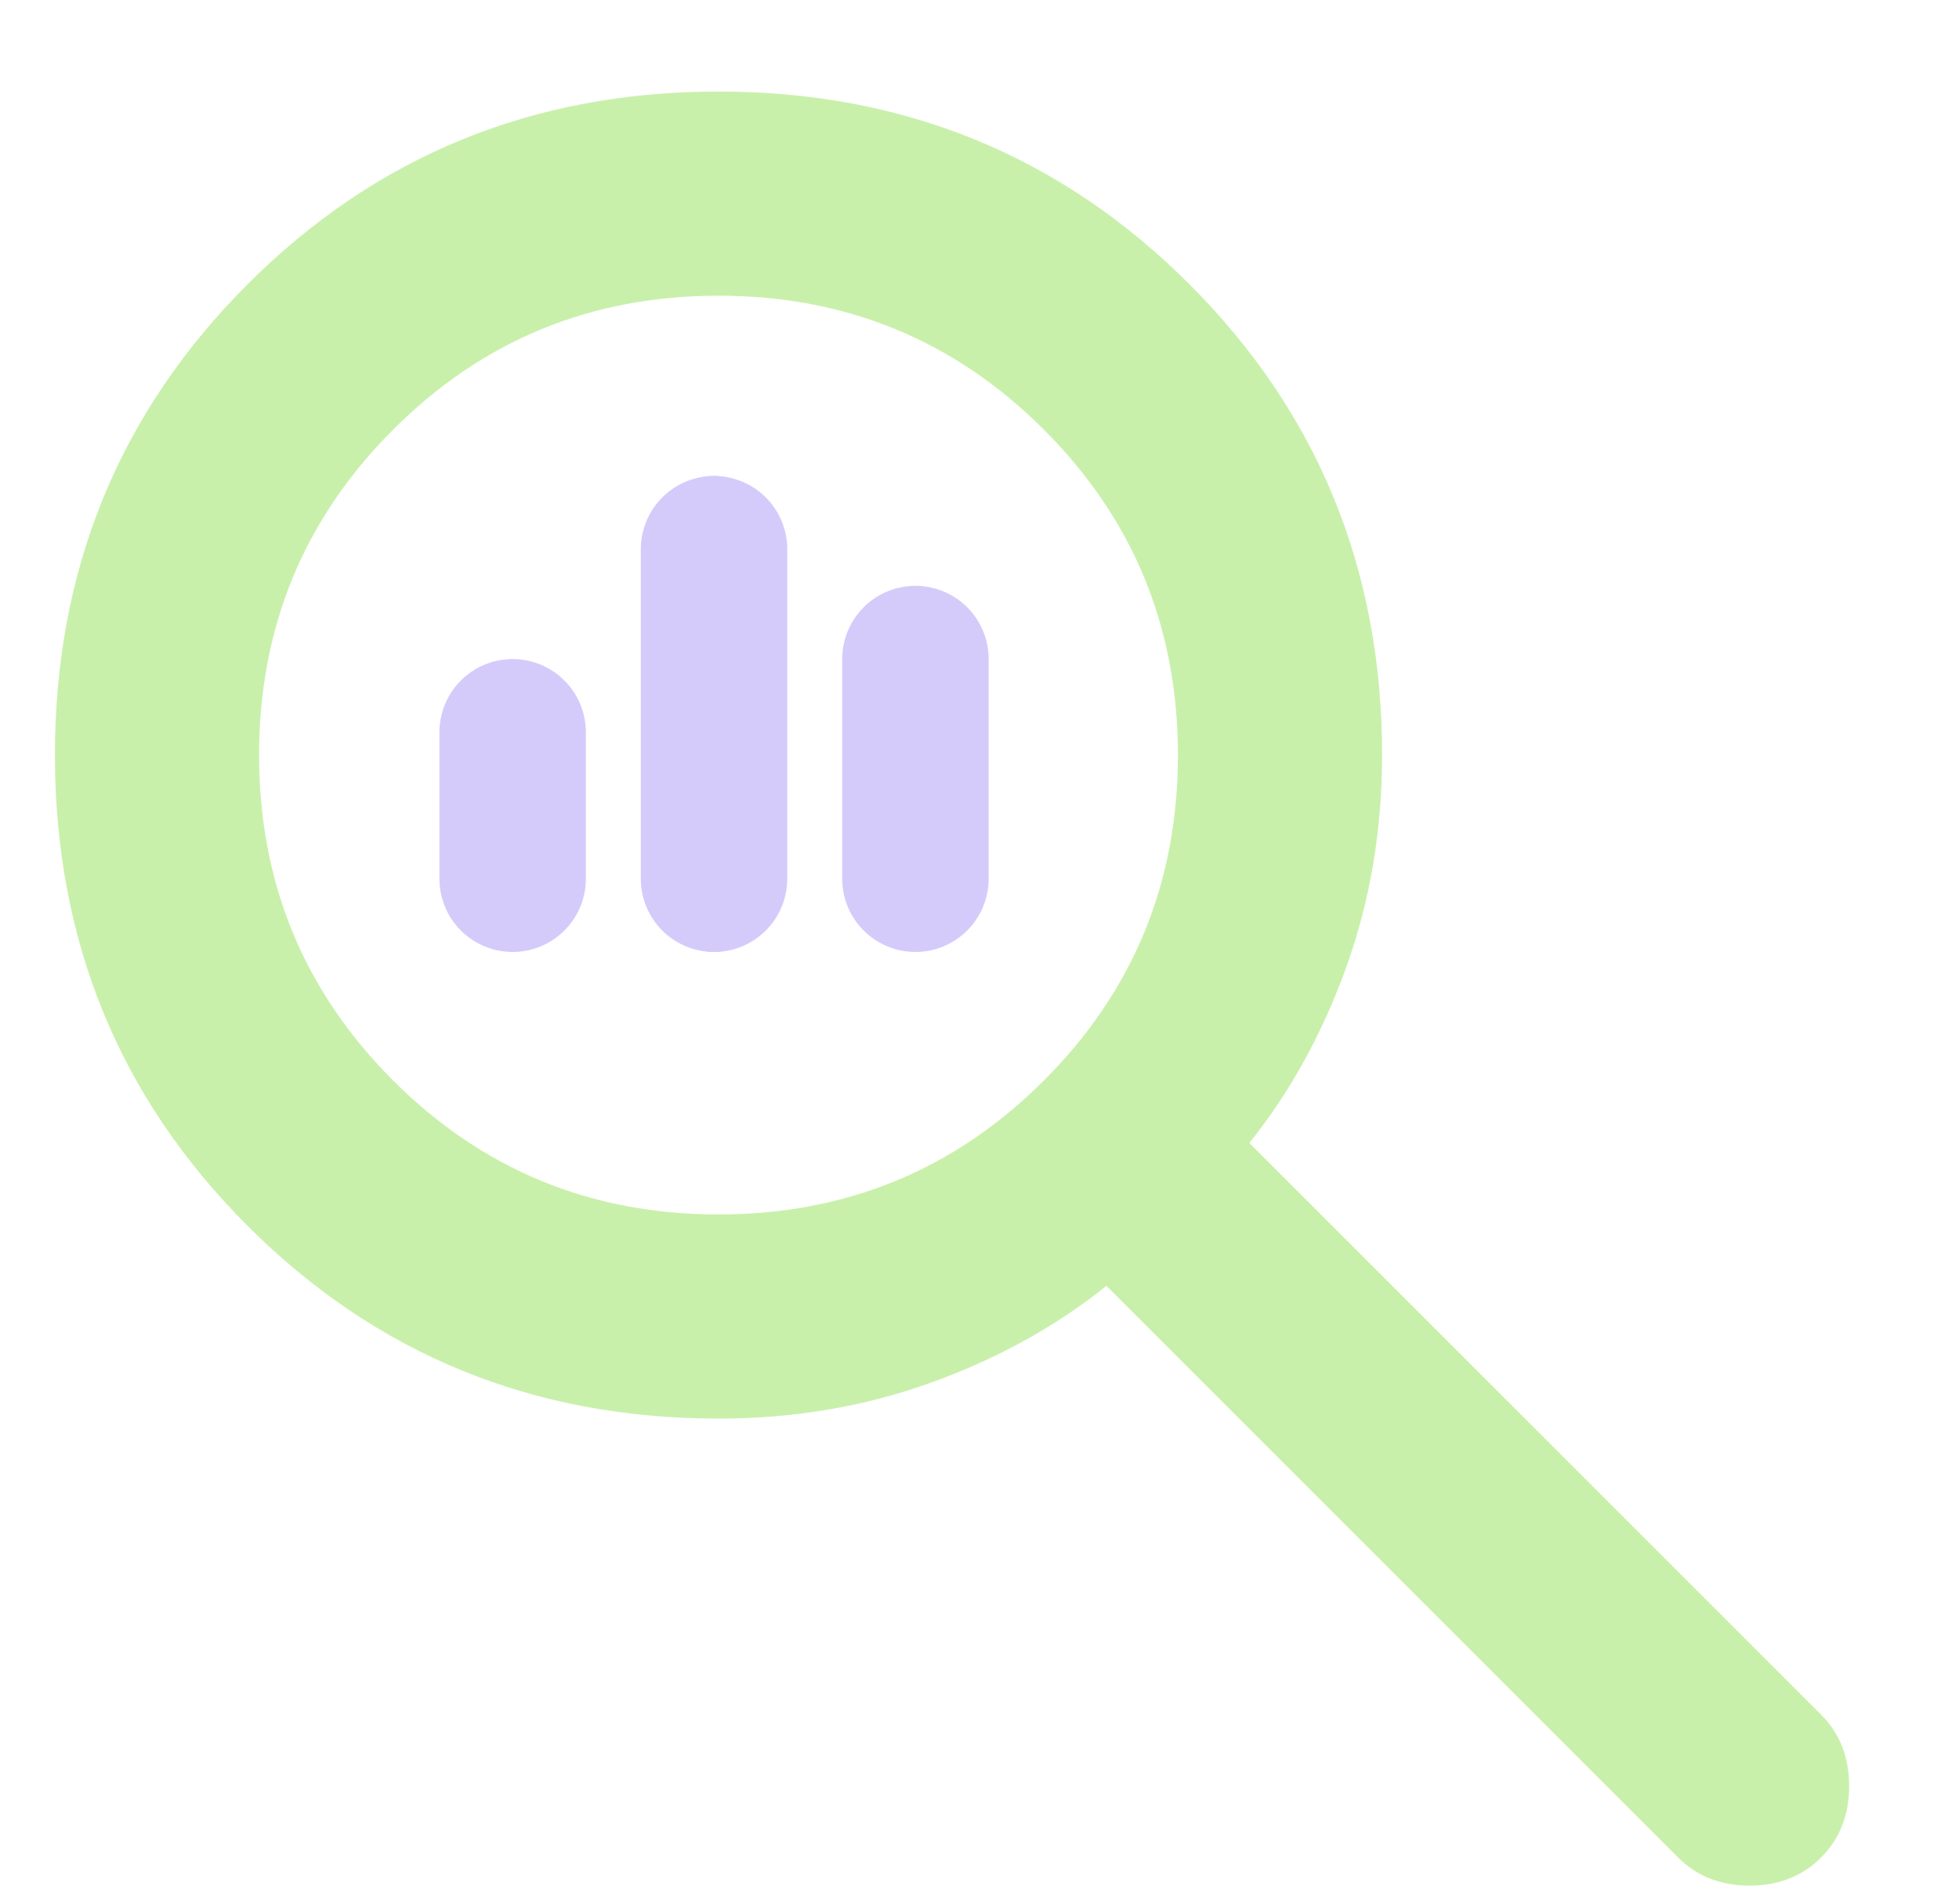 <svg width="107" height="104" viewBox="0 0 107 104" fill="none" xmlns="http://www.w3.org/2000/svg">
<g clip-path="url(#clip0_2046_295)">
<path d="M39.245 77.489C29.115 77.489 20.541 73.981 13.525 66.964C6.508 59.948 3 51.375 3 41.245C3 31.115 6.508 22.541 13.525 15.525C20.541 8.508 29.115 5 39.245 5C49.375 5 57.948 8.508 64.964 15.525C71.981 22.541 75.489 31.115 75.489 41.245C75.489 45.334 74.839 49.191 73.538 52.815C72.237 56.44 70.471 59.646 68.24 62.434L99.467 93.66C100.489 94.682 101 95.983 101 97.563C101 99.143 100.489 100.444 99.467 101.467C98.444 102.489 97.143 103 95.563 103C93.983 103 92.682 102.489 91.66 101.467L60.434 70.24C57.646 72.471 54.44 74.237 50.815 75.538C47.191 76.839 43.334 77.489 39.245 77.489ZM39.245 66.337C46.215 66.337 52.139 63.898 57.019 59.019C61.898 54.139 64.337 48.215 64.337 41.245C64.337 34.275 61.898 28.35 57.019 23.471C52.139 18.592 46.215 16.152 39.245 16.152C32.275 16.152 26.35 18.592 21.471 23.471C16.592 28.35 14.152 34.275 14.152 41.245C14.152 48.215 16.592 54.139 21.471 59.019C26.35 63.898 32.275 66.337 39.245 66.337Z" fill="#C9F0AB"/>
<line x1="39" y1="29" x2="39" y2="49" stroke="#D5CBFB" stroke-width="6" stroke-linecap="round"/>
<line x1="39" y1="30" x2="39" y2="48" stroke="#D5CBFB" stroke-width="8" stroke-linecap="round"/>
<line x1="28" y1="40" x2="28" y2="48" stroke="#D5CBFB" stroke-width="8" stroke-linecap="round"/>
<line x1="50" y1="36" x2="50" y2="48" stroke="#D5CBFB" stroke-width="8" stroke-linecap="round"/>
</g>
<defs>
<clipPath id="clip0_2046_295">
<rect width="107" height="104" fill="white"/>
</clipPath>
</defs>
</svg>
